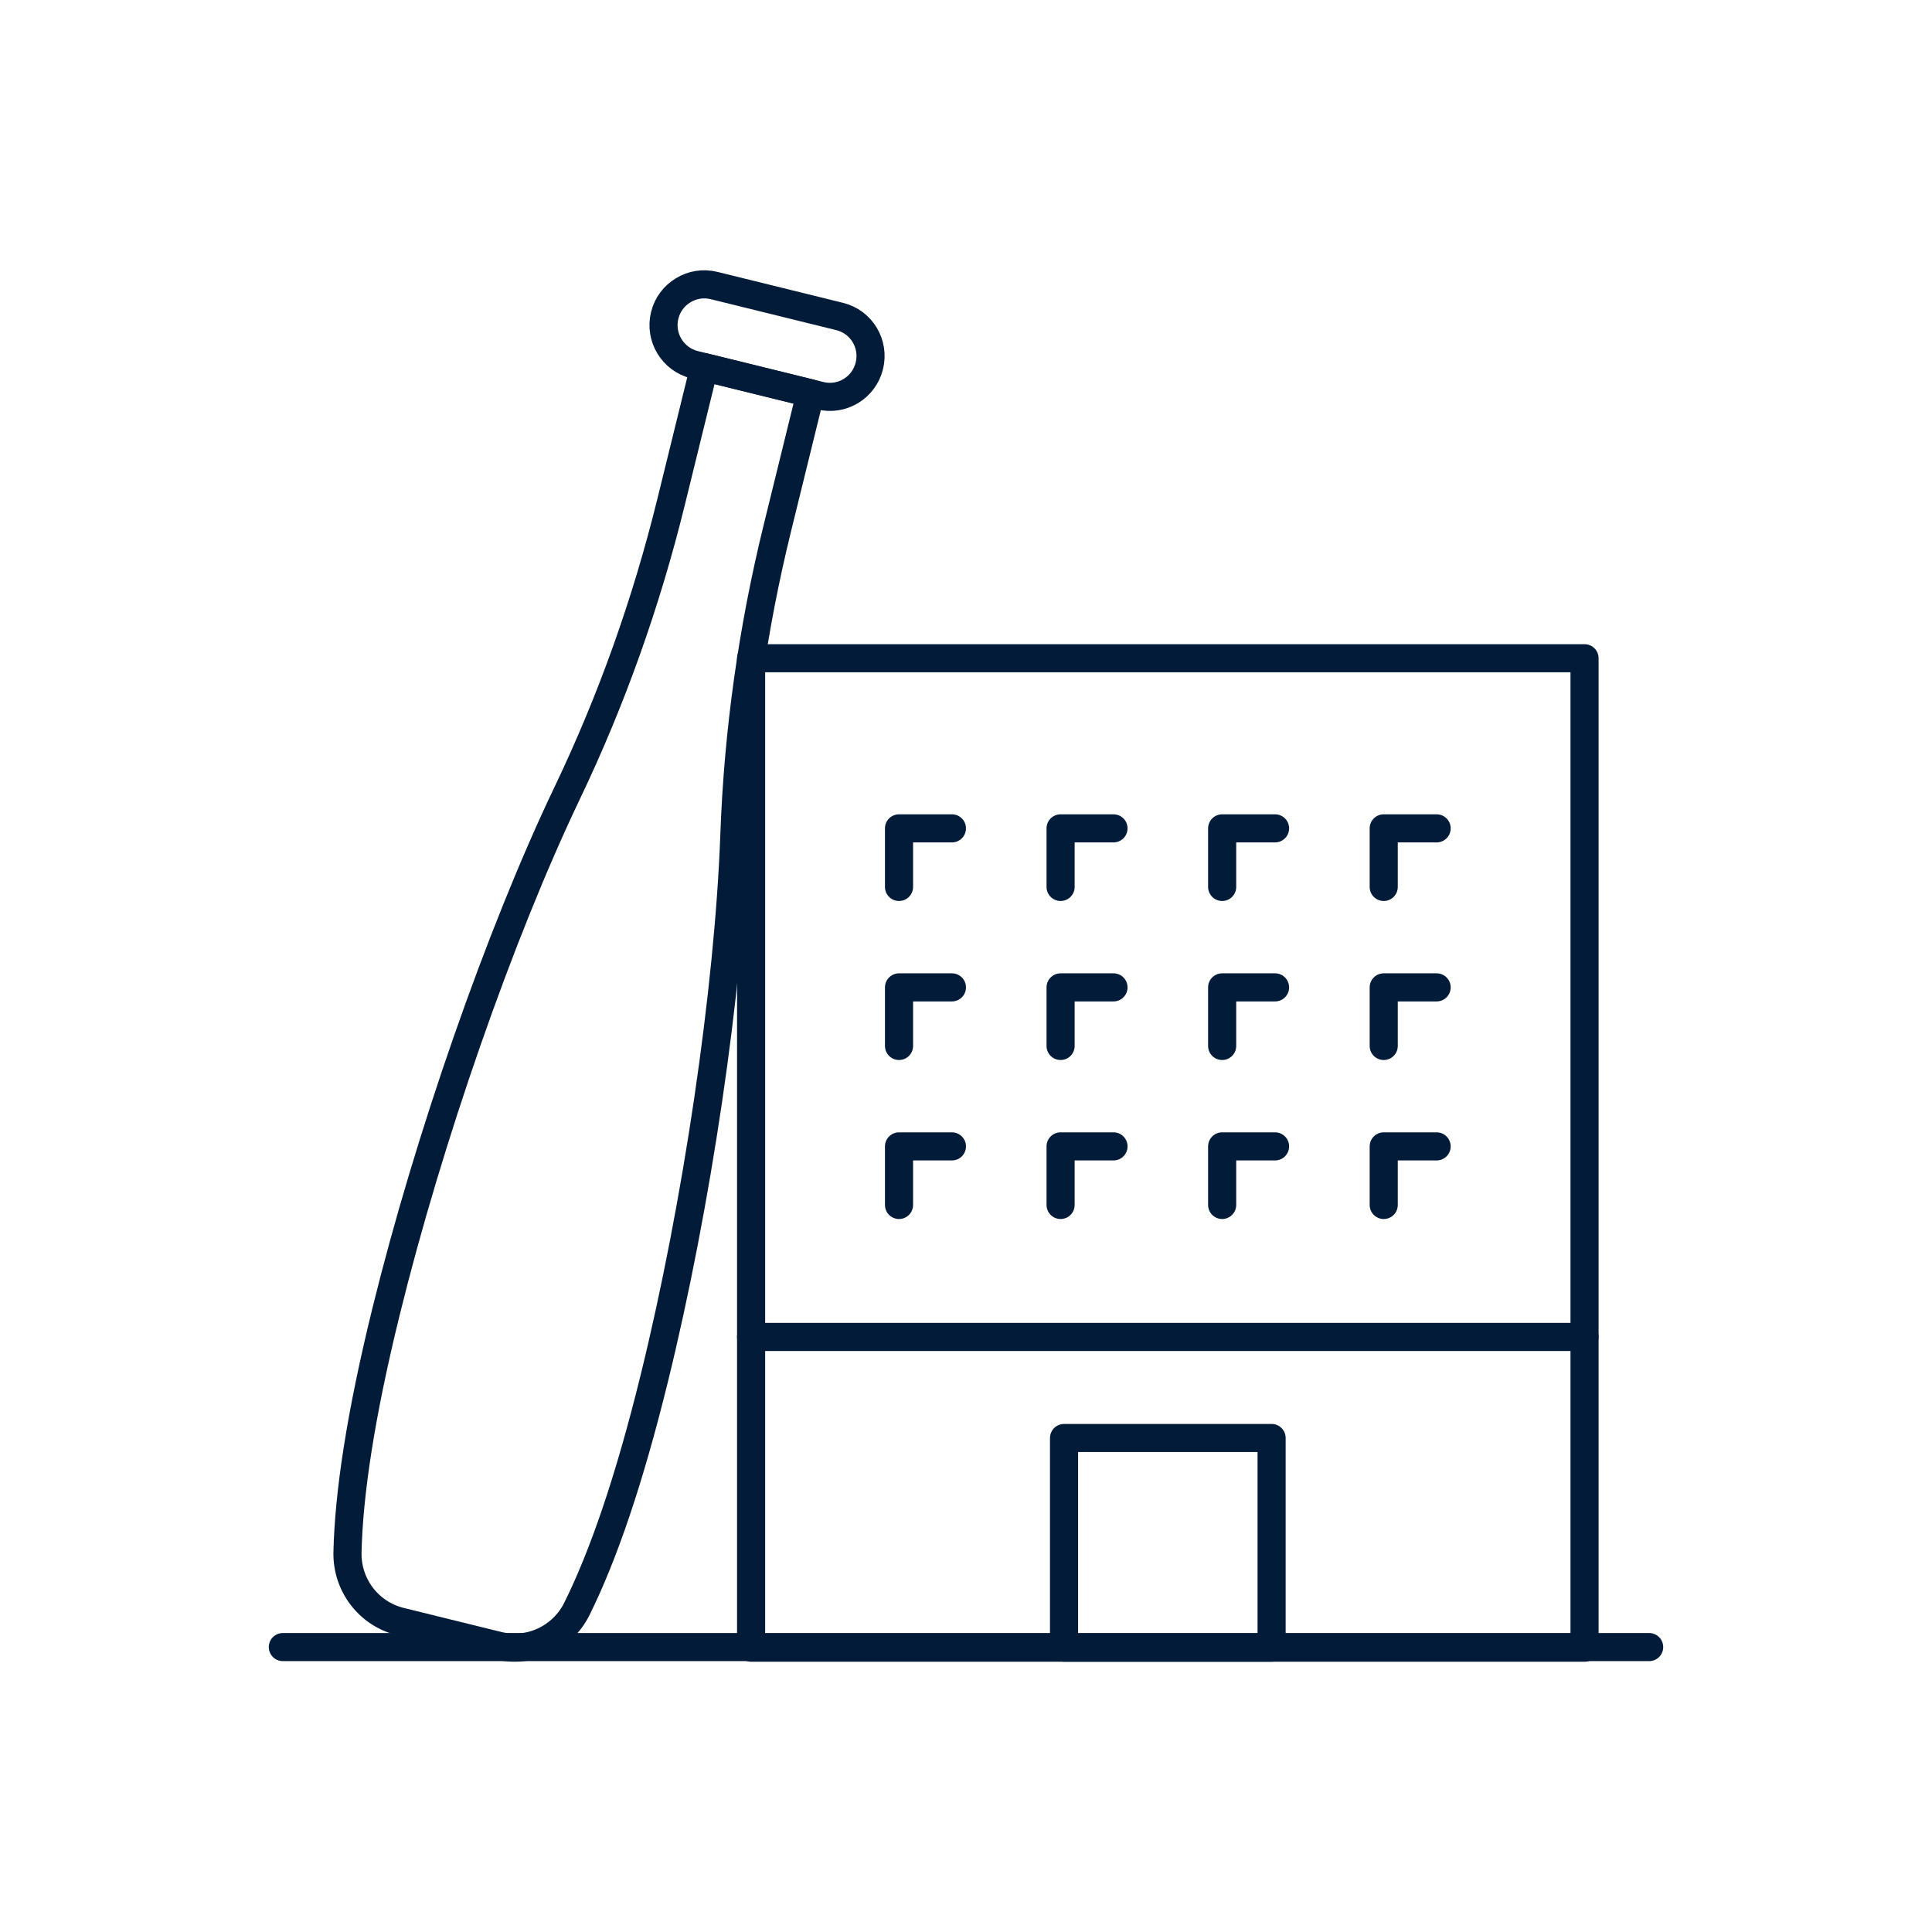 <?xml version="1.0" encoding="iso-8859-1"?>
<!-- Generator: Adobe Illustrator 23.0.5, SVG Export Plug-In . SVG Version: 6.00 Build 0)  -->
<svg version="1.1" xmlns="http://www.w3.org/2000/svg" xmlns:xlink="http://www.w3.org/1999/xlink" x="0px" y="0px"
	 viewBox="0 0 512 512" style="enable-background:new 0 0 512 512;" xml:space="preserve">
<g id="_x32_9_Louisville">
	<g>
		
			<rect x="199.051" y="174.44" style="fill:none;stroke:#021B39;stroke-width:7.449;stroke-linecap:round;stroke-linejoin:round;stroke-miterlimit:10;" width="220.867" height="262.208"/>
		
			<polyline style="fill:none;stroke:#021B39;stroke-width:7.449;stroke-linecap:round;stroke-linejoin:round;stroke-miterlimit:10;" points="
			238.25,235.047 238.25,219.524 252.269,219.524 		"/>
		
			<polyline style="fill:none;stroke:#021B39;stroke-width:7.449;stroke-linecap:round;stroke-linejoin:round;stroke-miterlimit:10;" points="
			281.067,235.047 281.067,219.524 295.086,219.524 		"/>
		
			<polyline style="fill:none;stroke:#021B39;stroke-width:7.449;stroke-linecap:round;stroke-linejoin:round;stroke-miterlimit:10;" points="
			323.884,235.047 323.884,219.524 337.903,219.524 		"/>
		
			<polyline style="fill:none;stroke:#021B39;stroke-width:7.449;stroke-linecap:round;stroke-linejoin:round;stroke-miterlimit:10;" points="
			366.701,235.047 366.701,219.524 380.72,219.524 		"/>
		
			<polyline style="fill:none;stroke:#021B39;stroke-width:7.449;stroke-linecap:round;stroke-linejoin:round;stroke-miterlimit:10;" points="
			238.25,277.188 238.25,261.665 252.269,261.665 		"/>
		
			<polyline style="fill:none;stroke:#021B39;stroke-width:7.449;stroke-linecap:round;stroke-linejoin:round;stroke-miterlimit:10;" points="
			281.067,277.188 281.067,261.665 295.086,261.665 		"/>
		
			<polyline style="fill:none;stroke:#021B39;stroke-width:7.449;stroke-linecap:round;stroke-linejoin:round;stroke-miterlimit:10;" points="
			323.884,277.188 323.884,261.665 337.903,261.665 		"/>
		
			<polyline style="fill:none;stroke:#021B39;stroke-width:7.449;stroke-linecap:round;stroke-linejoin:round;stroke-miterlimit:10;" points="
			366.701,277.188 366.701,261.665 380.72,261.665 		"/>
		
			<polyline style="fill:none;stroke:#021B39;stroke-width:7.449;stroke-linecap:round;stroke-linejoin:round;stroke-miterlimit:10;" points="
			238.25,319.328 238.25,303.805 252.269,303.805 		"/>
		
			<polyline style="fill:none;stroke:#021B39;stroke-width:7.449;stroke-linecap:round;stroke-linejoin:round;stroke-miterlimit:10;" points="
			281.067,319.328 281.067,303.805 295.086,303.805 		"/>
		
			<polyline style="fill:none;stroke:#021B39;stroke-width:7.449;stroke-linecap:round;stroke-linejoin:round;stroke-miterlimit:10;" points="
			323.884,319.328 323.884,303.805 337.903,303.805 		"/>
		
			<polyline style="fill:none;stroke:#021B39;stroke-width:7.449;stroke-linecap:round;stroke-linejoin:round;stroke-miterlimit:10;" points="
			366.701,319.328 366.701,303.805 380.72,303.805 		"/>
		
			<line style="fill:none;stroke:#021B39;stroke-width:7.449;stroke-linecap:round;stroke-linejoin:round;stroke-miterlimit:10;" x1="199.051" y1="354.3" x2="419.919" y2="354.3"/>
		
			<rect x="281.982" y="381.084" style="fill:none;stroke:#021B39;stroke-width:7.449;stroke-linecap:round;stroke-linejoin:round;stroke-miterlimit:10;" width="55.005" height="55.564"/>
		
			<path style="fill:none;stroke:#021B39;stroke-width:7.449;stroke-linecap:round;stroke-linejoin:round;stroke-miterlimit:10;" d="
			M173.411,365.197c-6.746,27.44-13.606,47.213-20.521,61.151c-3.831,7.751-12.502,11.834-20.896,9.766l-25.9-6.383
			c-8.428-2.077-14.215-9.724-14.007-18.403c0.363-15.517,3.454-36.218,10.201-63.658c11.241-45.722,30.195-100.202,48.005-137.466
			c11.814-24.699,21.005-50.555,27.549-77.172l8.787-35.741l28.162,6.94l-8.787,35.741c-6.544,26.617-10.391,53.789-11.378,81.157
			C193.123,262.412,184.652,319.476,173.411,365.197z"/>
		
			<path style="fill:none;stroke:#021B39;stroke-width:7.449;stroke-linecap:round;stroke-linejoin:round;stroke-miterlimit:10;" d="
			M230.389,96.944c-1.425,5.797-7.24,9.347-13.03,7.92l-33.301-8.207c-5.79-1.427-9.328-7.282-7.903-13.079
			c0.708-2.881,2.523-5.235,4.905-6.649c2.356-1.456,5.281-1.972,8.159-1.263l33.301,8.207
			C228.31,85.301,231.814,91.148,230.389,96.944z"/>
		
			<line style="fill:none;stroke:#021B39;stroke-width:7.449;stroke-linecap:round;stroke-linejoin:round;stroke-miterlimit:10;" x1="74.957" y1="436.491" x2="437.043" y2="436.491"/>
	</g>
</g>
<g id="Layer_1">
</g>
</svg>
